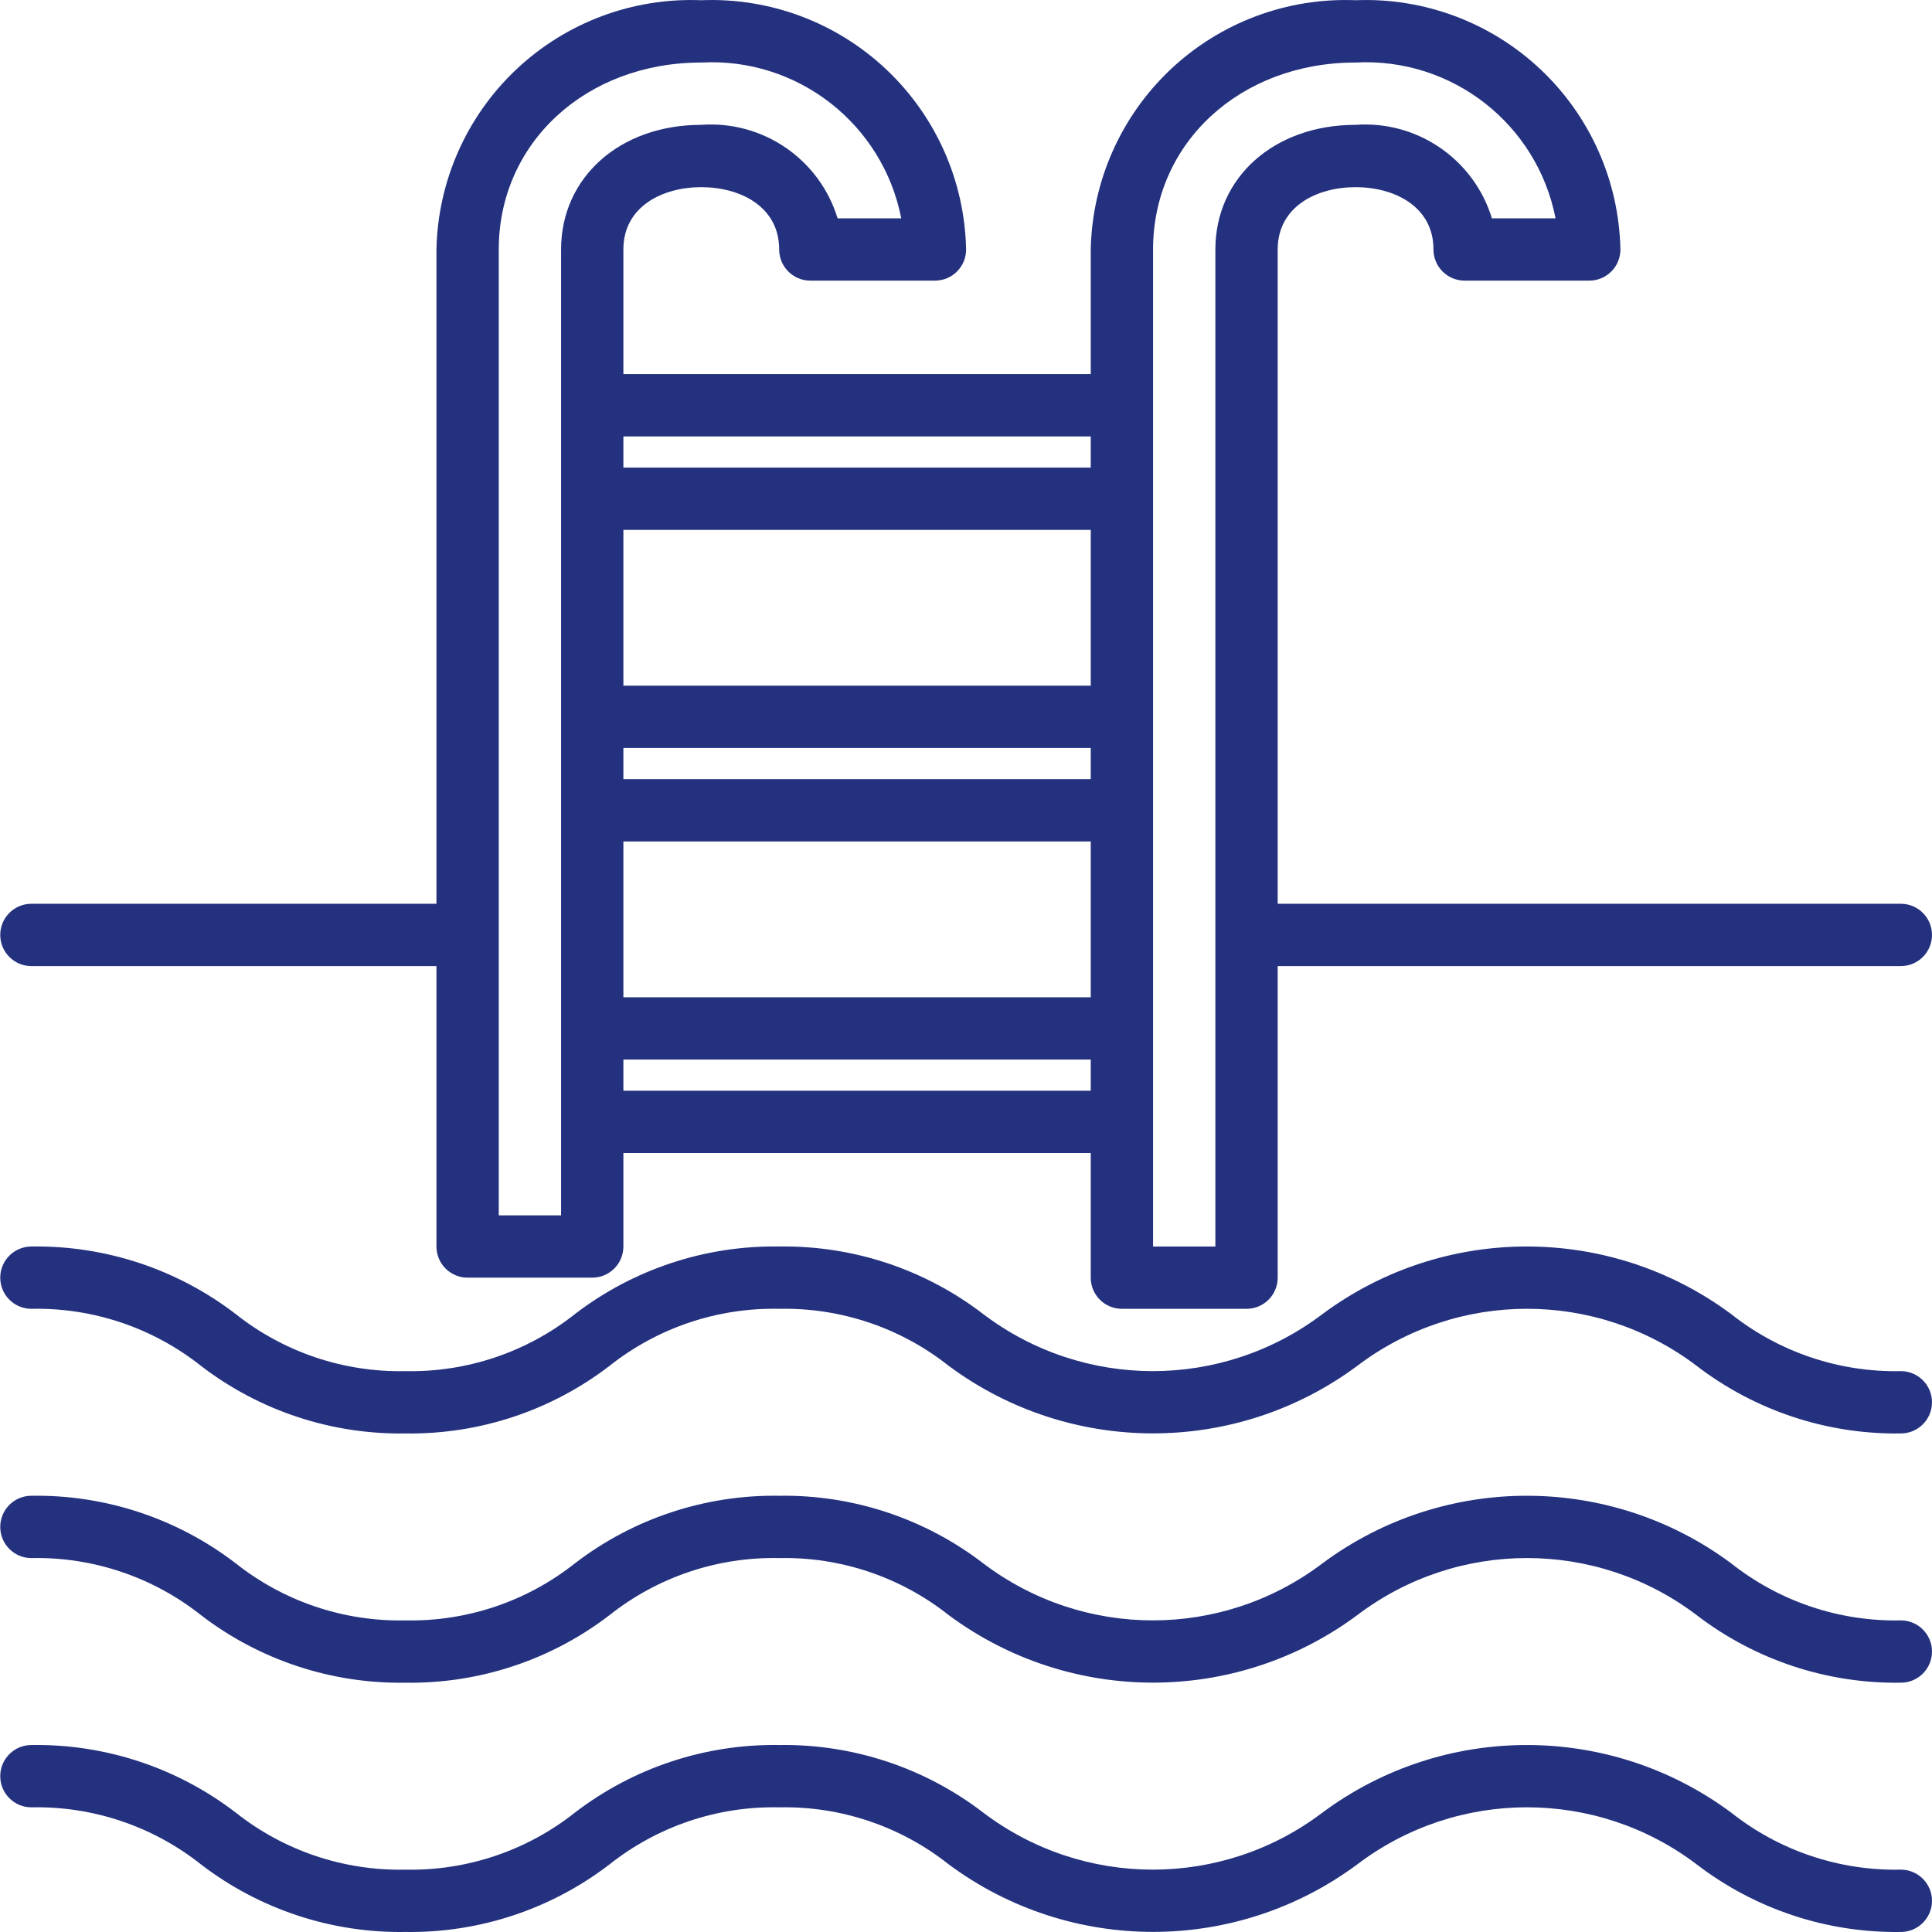 <?xml version="1.0" encoding="UTF-8"?> <svg xmlns="http://www.w3.org/2000/svg" height="512px" viewBox="0 0 496 496.064" width="512px"><path d="m488.031 352.055c-15.789.332-31.199-4.848-43.574-14.656-31.152-23.129-73.773-23.129-104.922 0-25.754 19.539-61.367 19.539-87.121 0-15.008-11.52-33.465-17.633-52.383-17.344-18.934-.297-37.414 5.816-52.438 17.344-12.371 9.805-27.777 14.988-43.562 14.656-15.777.332-31.18-4.852-43.543-14.656-15.027-11.535-33.516-17.648-52.457-17.344-4.418 0-8 3.578-8 8 0 4.418 3.582 8 8 8 15.777-.336 31.18 4.848 43.543 14.652 15.027 11.535 33.516 17.648 52.457 17.348 18.934.293 37.41-5.82 52.434-17.348 12.371-9.809 27.781-14.992 43.566-14.652 15.777-.336 31.18 4.848 43.543 14.652 31.145 23.109 73.742 23.109 104.883 0 25.766-19.547 61.395-19.547 87.16 0 15.02 11.52 33.488 17.633 52.414 17.348 4.418 0 8-3.582 8-8 0-4.422-3.582-8-8-8zm0 0" fill="#24317e"></path><path d="m488.031 416.055c-15.789.332-31.199-4.848-43.574-14.656-31.152-23.129-73.773-23.129-104.922 0-25.754 19.539-61.367 19.539-87.121 0-15.008-11.52-33.465-17.633-52.383-17.344-18.934-.297-37.414 5.816-52.438 17.344-12.371 9.805-27.777 14.988-43.562 14.656-15.777.332-31.18-4.852-43.543-14.656-15.027-11.535-33.516-17.648-52.457-17.344-4.418 0-8 3.578-8 8 0 4.418 3.582 8 8 8 15.777-.336 31.18 4.848 43.543 14.652 15.027 11.535 33.516 17.648 52.457 17.348 18.934.293 37.41-5.82 52.434-17.348 12.371-9.809 27.781-14.992 43.566-14.652 15.777-.336 31.18 4.848 43.543 14.652 31.145 23.109 73.742 23.109 104.883 0 25.766-19.547 61.395-19.547 87.16 0 15.02 11.52 33.488 17.633 52.414 17.348 4.418 0 8-3.582 8-8 0-4.422-3.582-8-8-8zm0 0" fill="#24317e"></path><path d="m488.031 480.055c-15.789.332-31.199-4.848-43.574-14.656-31.152-23.129-73.773-23.129-104.922 0-25.754 19.539-61.367 19.539-87.121 0-15.008-11.52-33.465-17.633-52.383-17.344-18.934-.297-37.414 5.816-52.438 17.344-12.371 9.805-27.777 14.988-43.562 14.656-15.777.332-31.18-4.852-43.543-14.656-15.027-11.535-33.516-17.648-52.457-17.344-4.418 0-8 3.578-8 8 0 4.418 3.582 8 8 8 15.777-.336 31.18 4.848 43.543 14.652 15.027 11.535 33.516 17.648 52.457 17.348 18.934.293 37.41-5.82 52.434-17.348 12.371-9.809 27.781-14.992 43.566-14.652 15.777-.336 31.18 4.848 43.543 14.652 31.145 23.109 73.742 23.109 104.883 0 25.766-19.547 61.395-19.547 87.16 0 15.02 11.52 33.488 17.633 52.414 17.348 4.418 0 8-3.582 8-8 0-4.422-3.582-8-8-8zm0 0" fill="#24317e"></path><path d="m8.031 248.055h104v72c0 4.418 3.582 8 8 8h32c4.418 0 8-3.582 8-8v-24h120v32c0 4.418 3.582 8 8 8h32c4.418 0 8-3.582 8-8v-80h160c4.418 0 8-3.582 8-8 0-4.422-3.582-8-8-8h-160v-168c0-11.051 10.047-16 20-16s20 4.949 20 16c0 4.418 3.582 8 8 8h32c4.418 0 8-3.582 8-8-.355-17.562-7.766-34.242-20.559-46.285-12.793-12.039-29.891-18.422-47.441-17.715-17.551-.707-34.648 5.676-47.441 17.715-12.793 12.043-20.199 28.723-20.559 46.285v32h-120v-32c0-11.051 10.047-16 20-16s20 4.949 20 16c0 4.418 3.582 8 8 8h32c4.418 0 8-3.582 8-8-.355-17.562-7.766-34.242-20.559-46.285-12.793-12.039-29.891-18.422-47.441-17.715-17.551-.707-34.648 5.676-47.441 17.715-12.793 12.043-20.199 28.723-20.559 46.285v168h-104c-4.418 0-8 3.578-8 8 0 4.418 3.582 8 8 8zm152-32h120v40h-120zm0-24h120v8h-120zm120-16h-120v-40h120zm-120 104v-8h120v8zm136-216c0-27.363 22.352-48 52-48 24.695-1.332 46.594 15.73 51.344 40h-16.344c-4.645-15.184-19.164-25.141-35-24-20.855 0-36 13.453-36 32v256h-16zm-16 48v8h-120v-8zm-152-48c0-27.363 22.352-48 52-48 24.695-1.332 46.594 15.73 51.344 40h-16.344c-4.645-15.184-19.164-25.141-35-24-20.855 0-36 13.453-36 32v248h-16zm0 0" fill="#24317e"></path></svg> 